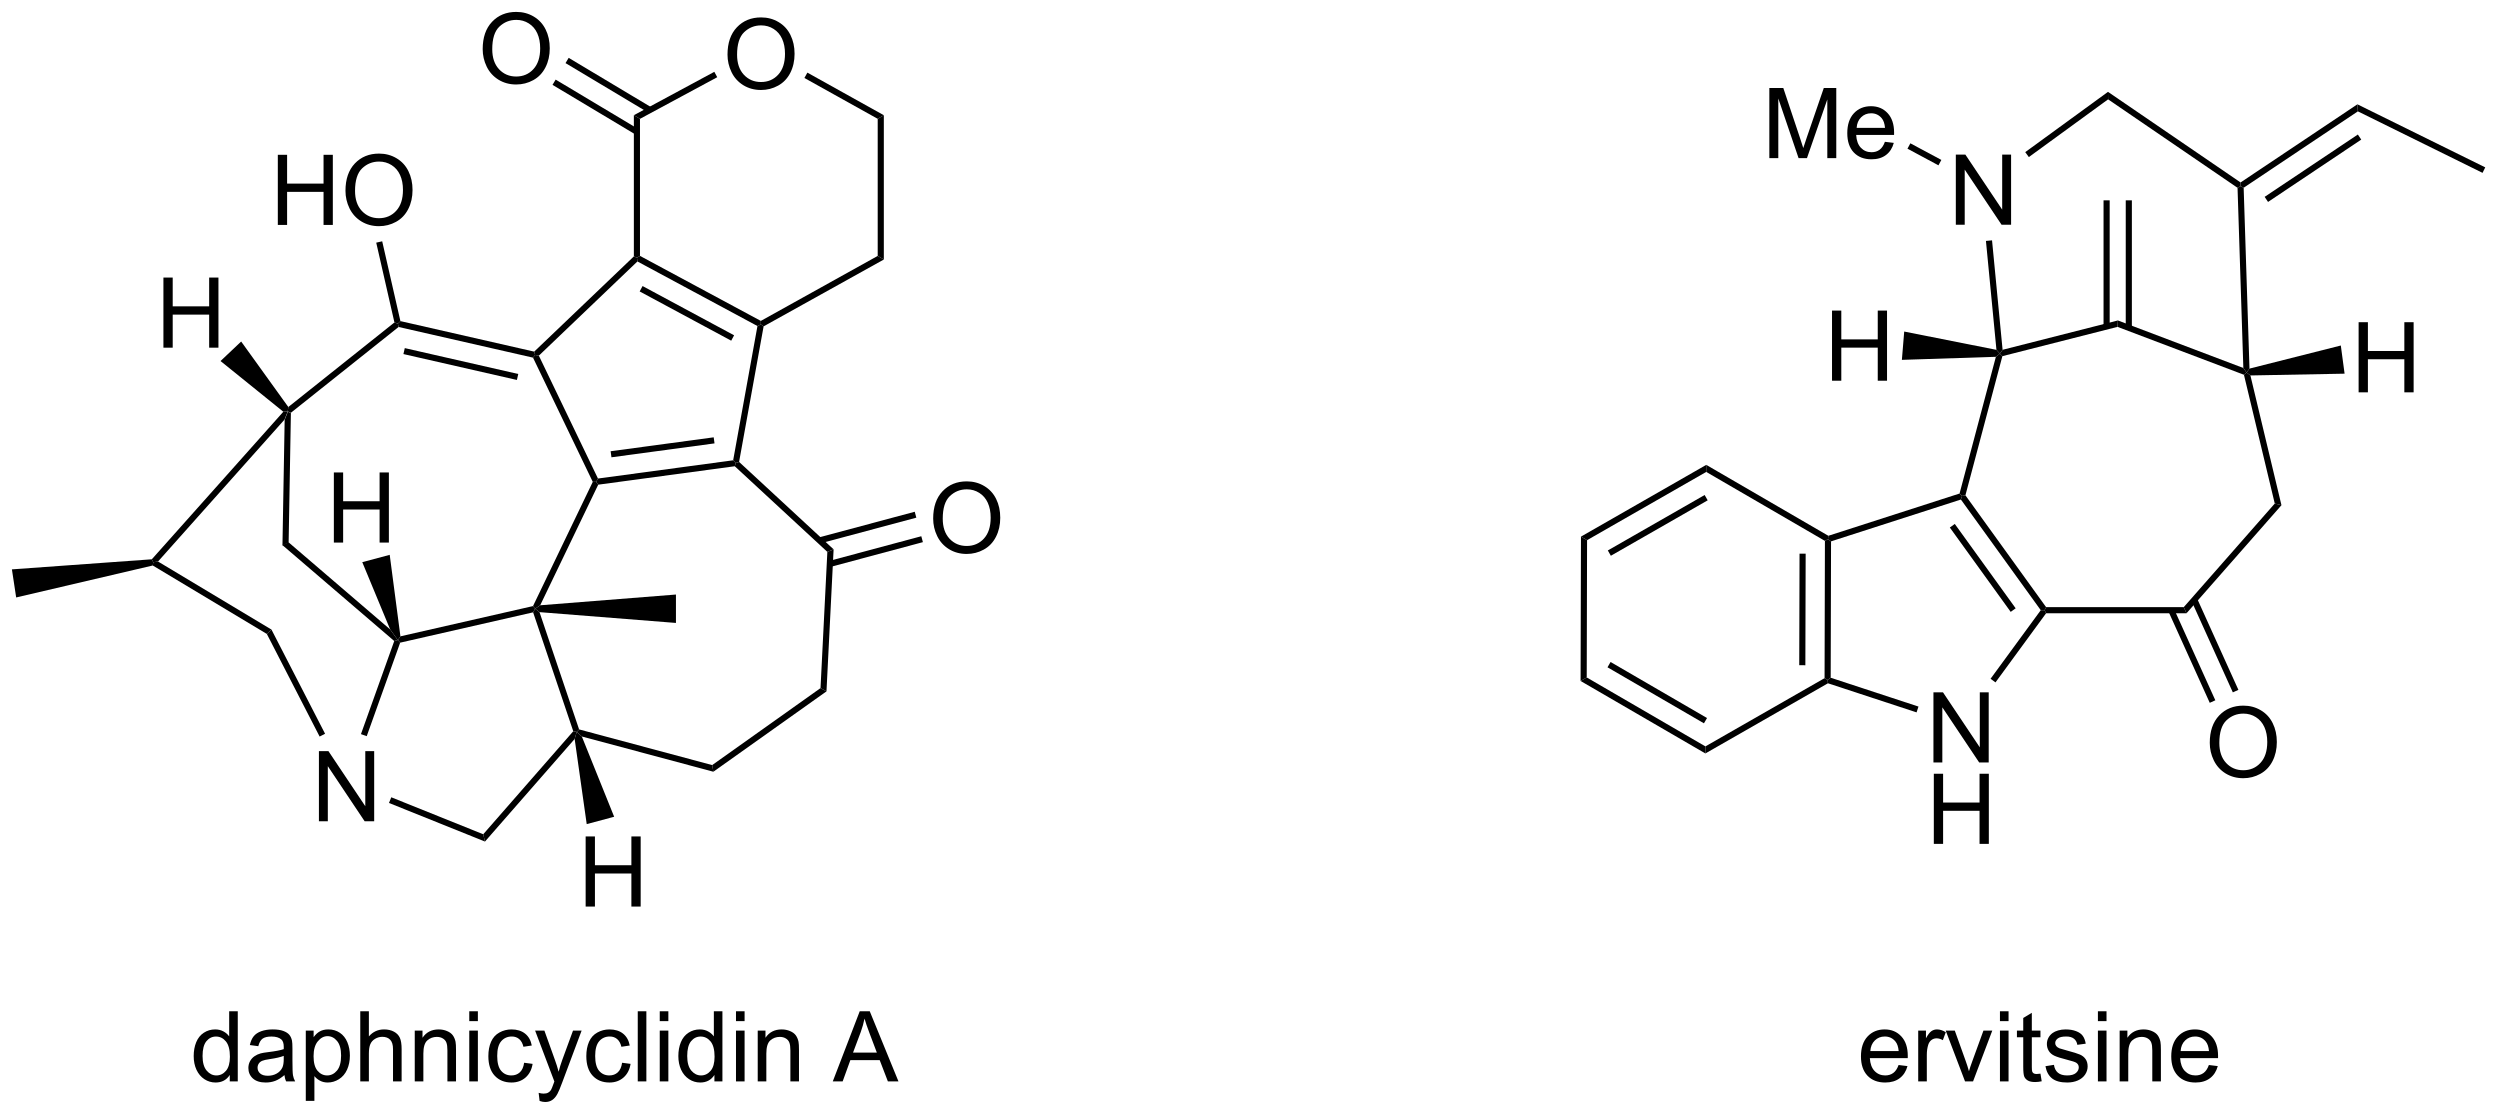 <?xml version="1.0" encoding="UTF-8"?>
<!DOCTYPE svg PUBLIC '-//W3C//DTD SVG 1.0//EN'
          'http://www.w3.org/TR/2001/REC-SVG-20010904/DTD/svg10.dtd'>
<svg stroke-dasharray="none" shape-rendering="auto" xmlns="http://www.w3.org/2000/svg" font-family="'Dialog'" text-rendering="auto" width="560" fill-opacity="1" color-interpolation="auto" color-rendering="auto" preserveAspectRatio="xMidYMid meet" font-size="12px" viewBox="0 0 560 250" fill="black" xmlns:xlink="http://www.w3.org/1999/xlink" stroke="black" image-rendering="auto" stroke-miterlimit="10" stroke-linecap="square" stroke-linejoin="miter" font-style="normal" stroke-width="1" height="250" stroke-dashoffset="0" font-weight="normal" stroke-opacity="1"
><!--Generated by the Batik Graphics2D SVG Generator--><defs id="genericDefs"
  /><g
  ><defs id="defs1"
    ><clipPath clipPathUnits="userSpaceOnUse" id="clipPath1"
      ><path d="M0.652 1.611 L210.408 1.611 L210.408 95.177 L0.652 95.177 L0.652 1.611 Z"
      /></clipPath
      ><clipPath clipPathUnits="userSpaceOnUse" id="clipPath2"
      ><path d="M-1.18 18.655 L-1.18 109.618 L202.744 109.618 L202.744 18.655 Z"
      /></clipPath
    ></defs
    ><g transform="scale(2.667,2.667) translate(-0.652,-1.611) matrix(1.029,0,0,1.029,1.866,-17.577)"
    ><path d="M22.055 52.918 L22.317 52.249 L22.564 52.371 L22.379 62.936 L21.875 63.163 Z" stroke="none" clip-path="url(#clipPath2)"
    /></g
    ><g transform="matrix(2.743,0,0,2.743,3.238,-51.168)"
    ><path d="M21.875 63.163 L22.379 62.936 L30.681 70.055 L31.309 70.923 L31.015 71.001 Z" stroke="none" clip-path="url(#clipPath2)"
    /></g
    ><g transform="matrix(2.743,0,0,2.743,3.238,-51.168)"
    ><path d="M31.498 71.136 L31.309 70.923 L31.519 70.618 L42.346 68.148 L42.519 68.365 L42.355 68.659 Z" stroke="none" clip-path="url(#clipPath2)"
    /></g
    ><g transform="matrix(2.743,0,0,2.743,3.238,-51.168)"
    ><path d="M42.933 68.082 L42.519 68.365 L42.346 68.148 L47.227 58.004 L47.505 58.004 L47.672 58.234 Z" stroke="none" clip-path="url(#clipPath2)"
    /></g
    ><g transform="matrix(2.743,0,0,2.743,3.238,-51.168)"
    ><path d="M47.651 57.732 L47.505 58.004 L47.227 58.004 L42.346 47.86 L42.519 47.643 L42.823 47.698 Z" stroke="none" clip-path="url(#clipPath2)"
    /></g
    ><g transform="matrix(2.743,0,0,2.743,3.238,-51.168)"
    ><path d="M42.444 47.369 L42.519 47.643 L42.346 47.86 L31.37 45.356 L31.309 45.085 L31.518 44.876 ZM41.142 49.195 L31.875 47.081 L31.764 47.568 L41.031 49.683 Z" stroke="none" clip-path="url(#clipPath2)"
    /></g
    ><g transform="matrix(2.743,0,0,2.743,3.238,-51.168)"
    ><path d="M31.03 44.987 L31.309 45.085 L31.37 45.356 L22.564 52.371 L22.317 52.249 L22.364 51.891 Z" stroke="none" clip-path="url(#clipPath2)"
    /></g
    ><g transform="matrix(2.743,0,0,2.743,3.238,-51.168)"
    ><path d="M24.863 85.722 L24.863 79.996 L25.642 79.996 L28.65 84.491 L28.65 79.996 L29.376 79.996 L29.376 85.722 L28.598 85.722 L25.59 81.222 L25.59 85.722 L24.863 85.722 Z" stroke="none" clip-path="url(#clipPath2)"
    /></g
    ><g transform="matrix(2.743,0,0,2.743,3.238,-51.168)"
    ><path d="M31.015 71.001 L31.309 70.923 L31.498 71.136 L28.767 78.772 L28.296 78.604 Z" stroke="none" clip-path="url(#clipPath2)"
    /></g
    ><g transform="matrix(2.743,0,0,2.743,3.238,-51.168)"
    ><path d="M30.585 84.226 L30.772 83.762 L38.281 86.781 L38.424 87.377 Z" stroke="none" clip-path="url(#clipPath2)"
    /></g
    ><g transform="matrix(2.743,0,0,2.743,3.238,-51.168)"
    ><path d="M38.424 87.377 L38.281 86.781 L45.633 78.37 L45.916 78.426 L45.747 79 Z" stroke="none" clip-path="url(#clipPath2)"
    /></g
    ><g transform="matrix(2.743,0,0,2.743,3.238,-51.168)"
    ><path d="M46.11 78.219 L45.916 78.426 L45.633 78.37 L42.355 68.659 L42.519 68.365 L42.877 68.643 Z" stroke="none" clip-path="url(#clipPath2)"
    /></g
    ><g transform="matrix(2.743,0,0,2.743,3.238,-51.168)"
    ><path d="M21.957 52.277 L22.317 52.249 L22.055 52.918 L11.724 64.509 L11.336 64.568 L11.216 64.327 Z" stroke="none" clip-path="url(#clipPath2)"
    /></g
    ><g transform="matrix(2.743,0,0,2.743,3.238,-51.168)"
    ><path d="M25.366 78.574 L24.921 78.803 L20.608 70.421 L20.988 70.066 Z" stroke="none" clip-path="url(#clipPath2)"
    /></g
    ><g transform="matrix(2.743,0,0,2.743,3.238,-51.168)"
    ><path d="M11.293 64.834 L11.336 64.568 L11.724 64.509 L20.988 70.066 L20.608 70.421 Z" stroke="none" clip-path="url(#clipPath2)"
    /></g
    ><g transform="matrix(2.743,0,0,2.743,3.238,-51.168)"
    ><path d="M11.216 64.327 L11.336 64.568 L11.293 64.834 L0.14 67.444 L-0.208 65.15 Z" stroke="none" clip-path="url(#clipPath2)"
    /></g
    ><g transform="matrix(2.743,0,0,2.743,3.238,-51.168)"
    ><path d="M12.165 47.046 L12.165 41.32 L12.923 41.32 L12.923 43.671 L15.9 43.671 L15.9 41.32 L16.658 41.32 L16.658 47.046 L15.9 47.046 L15.9 44.346 L12.923 44.346 L12.923 47.046 L12.165 47.046 Z" stroke="none" clip-path="url(#clipPath2)"
    /></g
    ><g transform="matrix(2.743,0,0,2.743,3.238,-51.168)"
    ><path d="M22.364 51.891 L22.317 52.249 L21.957 52.277 L16.829 48.137 L18.514 46.543 Z" stroke="none" clip-path="url(#clipPath2)"
    /></g
    ><g transform="matrix(2.743,0,0,2.743,3.238,-51.168)"
    ><path d="M21.507 37.025 L21.507 31.298 L22.265 31.298 L22.265 33.65 L25.241 33.65 L25.241 31.298 L25.999 31.298 L25.999 37.025 L25.241 37.025 L25.241 34.324 L22.265 34.324 L22.265 37.025 L21.507 37.025 ZM27.032 34.236 Q27.032 32.809 27.797 32.004 Q28.563 31.197 29.774 31.197 Q30.566 31.197 31.201 31.577 Q31.839 31.955 32.172 32.632 Q32.508 33.309 32.508 34.168 Q32.508 35.041 32.157 35.728 Q31.805 36.416 31.159 36.77 Q30.516 37.124 29.769 37.124 Q28.961 37.124 28.323 36.733 Q27.688 36.34 27.36 35.666 Q27.032 34.988 27.032 34.236 ZM27.813 34.246 Q27.813 35.283 28.368 35.879 Q28.925 36.473 29.766 36.473 Q30.62 36.473 31.172 35.871 Q31.727 35.27 31.727 34.166 Q31.727 33.465 31.49 32.944 Q31.253 32.423 30.797 32.137 Q30.344 31.848 29.776 31.848 Q28.972 31.848 28.391 32.403 Q27.813 32.955 27.813 34.246 Z" stroke="none" clip-path="url(#clipPath2)"
    /></g
    ><g transform="matrix(2.743,0,0,2.743,3.238,-51.168)"
    ><path d="M31.518 44.876 L31.309 45.085 L31.03 44.987 L29.543 38.47 L30.031 38.359 Z" stroke="none" clip-path="url(#clipPath2)"
    /></g
    ><g transform="matrix(2.743,0,0,2.743,3.238,-51.168)"
    ><path d="M47.672 58.234 L47.505 58.004 L47.651 57.732 L58.691 56.242 L58.905 56.465 L58.822 56.729 ZM48.752 55.998 L57.169 54.862 L57.102 54.367 L48.685 55.503 Z" stroke="none" clip-path="url(#clipPath2)"
    /></g
    ><g transform="matrix(2.743,0,0,2.743,3.238,-51.168)"
    ><path d="M59.175 56.375 L58.905 56.465 L58.691 56.242 L60.675 45.279 L60.953 45.145 L61.178 45.306 Z" stroke="none" clip-path="url(#clipPath2)"
    /></g
    ><g transform="matrix(2.743,0,0,2.743,3.238,-51.168)"
    ><path d="M60.951 44.86 L60.953 45.145 L60.675 45.279 L50.873 40.006 L50.832 39.7 L51.082 39.55 ZM58.768 46.035 L51.293 42.013 L51.056 42.454 L58.532 46.475 Z" stroke="none" clip-path="url(#clipPath2)"
    /></g
    ><g transform="matrix(2.743,0,0,2.743,3.238,-51.168)"
    ><path d="M50.582 39.593 L50.832 39.7 L50.873 40.006 L42.823 47.698 L42.519 47.643 L42.444 47.369 Z" stroke="none" clip-path="url(#clipPath2)"
    /></g
    ><g transform="matrix(2.743,0,0,2.743,3.238,-51.168)"
    ><path d="M58.23 23.115 Q58.23 21.688 58.995 20.884 Q59.761 20.076 60.972 20.076 Q61.764 20.076 62.399 20.457 Q63.037 20.834 63.37 21.511 Q63.706 22.188 63.706 23.048 Q63.706 23.92 63.355 24.608 Q63.003 25.295 62.357 25.649 Q61.714 26.003 60.967 26.003 Q60.16 26.003 59.522 25.613 Q58.886 25.22 58.558 24.545 Q58.23 23.868 58.23 23.115 ZM59.011 23.126 Q59.011 24.162 59.566 24.759 Q60.123 25.352 60.964 25.352 Q61.818 25.352 62.37 24.751 Q62.925 24.149 62.925 23.045 Q62.925 22.345 62.688 21.824 Q62.451 21.303 61.995 21.017 Q61.542 20.727 60.975 20.727 Q60.17 20.727 59.589 21.282 Q59.011 21.834 59.011 23.126 Z" stroke="none" clip-path="url(#clipPath2)"
    /></g
    ><g transform="matrix(2.743,0,0,2.743,3.238,-51.168)"
    ><path d="M61.178 45.306 L60.953 45.145 L60.951 44.86 L70.495 39.553 L70.995 39.847 Z" stroke="none" clip-path="url(#clipPath2)"
    /></g
    ><g transform="matrix(2.743,0,0,2.743,3.238,-51.168)"
    ><path d="M70.995 39.847 L70.495 39.553 L70.495 28.357 L70.995 28.063 Z" stroke="none" clip-path="url(#clipPath2)"
    /></g
    ><g transform="matrix(2.743,0,0,2.743,3.238,-51.168)"
    ><path d="M70.995 28.063 L70.495 28.357 L64.509 25.022 L64.752 24.585 Z" stroke="none" clip-path="url(#clipPath2)"
    /></g
    ><g transform="matrix(2.743,0,0,2.743,3.238,-51.168)"
    ><path d="M57.153 24.519 L57.39 24.959 L51.082 28.359 L50.582 28.061 Z" stroke="none" clip-path="url(#clipPath2)"
    /></g
    ><g transform="matrix(2.743,0,0,2.743,3.238,-51.168)"
    ><path d="M50.582 28.061 L51.082 28.359 L51.082 39.55 L50.832 39.7 L50.582 39.593 Z" stroke="none" clip-path="url(#clipPath2)"
    /></g
    ><g transform="matrix(2.743,0,0,2.743,3.238,-51.168)"
    ><path d="M38.237 22.666 Q38.237 21.239 39.003 20.434 Q39.768 19.627 40.979 19.627 Q41.771 19.627 42.406 20.007 Q43.044 20.385 43.378 21.062 Q43.714 21.739 43.714 22.598 Q43.714 23.471 43.362 24.158 Q43.011 24.846 42.365 25.2 Q41.721 25.554 40.974 25.554 Q40.167 25.554 39.529 25.163 Q38.893 24.77 38.565 24.096 Q38.237 23.418 38.237 22.666 ZM39.018 22.676 Q39.018 23.713 39.573 24.309 Q40.13 24.903 40.971 24.903 Q41.826 24.903 42.378 24.301 Q42.932 23.7 42.932 22.596 Q42.932 21.895 42.696 21.374 Q42.459 20.853 42.003 20.567 Q41.55 20.278 40.982 20.278 Q40.177 20.278 39.596 20.832 Q39.018 21.385 39.018 22.676 Z" stroke="none" clip-path="url(#clipPath2)"
    /></g
    ><g transform="matrix(2.743,0,0,2.743,3.238,-51.168)"
    ><path d="M52.021 27.424 L45.259 23.378 L45.002 23.808 L51.764 27.853 ZM50.96 29.202 L44.196 25.155 L43.939 25.584 L50.703 29.631 Z" stroke="none" clip-path="url(#clipPath2)"
    /></g
    ><g transform="matrix(2.743,0,0,2.743,3.238,-51.168)"
    ><path d="M46.333 78.797 L45.916 78.426 L46.11 78.219 L56.978 81.132 L57.075 81.675 Z" stroke="none" clip-path="url(#clipPath2)"
    /></g
    ><g transform="matrix(2.743,0,0,2.743,3.238,-51.168)"
    ><path d="M57.075 81.675 L56.978 81.132 L65.825 74.846 L66.312 75.113 Z" stroke="none" clip-path="url(#clipPath2)"
    /></g
    ><g transform="matrix(2.743,0,0,2.743,3.238,-51.168)"
    ><path d="M66.312 75.113 L65.825 74.846 L66.383 63.723 L66.894 63.515 Z" stroke="none" clip-path="url(#clipPath2)"
    /></g
    ><g transform="matrix(2.743,0,0,2.743,3.238,-51.168)"
    ><path d="M58.822 56.729 L58.905 56.465 L59.175 56.375 L66.894 63.515 L66.383 63.723 Z" stroke="none" clip-path="url(#clipPath2)"
    /></g
    ><g transform="matrix(2.743,0,0,2.743,3.238,-51.168)"
    ><path d="M75.025 61.002 Q75.025 59.575 75.791 58.771 Q76.556 57.964 77.767 57.964 Q78.559 57.964 79.194 58.344 Q79.832 58.721 80.166 59.398 Q80.502 60.075 80.502 60.935 Q80.502 61.807 80.15 62.495 Q79.799 63.182 79.153 63.536 Q78.51 63.891 77.762 63.891 Q76.955 63.891 76.317 63.5 Q75.681 63.107 75.353 62.432 Q75.025 61.755 75.025 61.002 ZM75.806 61.013 Q75.806 62.049 76.361 62.646 Q76.918 63.239 77.76 63.239 Q78.614 63.239 79.166 62.638 Q79.72 62.036 79.72 60.932 Q79.72 60.232 79.484 59.711 Q79.246 59.19 78.791 58.904 Q78.338 58.614 77.77 58.614 Q76.965 58.614 76.385 59.169 Q75.806 59.721 75.806 61.013 Z" stroke="none" clip-path="url(#clipPath2)"
    /></g
    ><g transform="matrix(2.743,0,0,2.743,3.238,-51.168)"
    ><path d="M66.648 64.947 L74.185 62.927 L74.055 62.444 L66.519 64.464 ZM65.805 63.029 L73.649 60.927 L73.519 60.444 L65.675 62.547 Z" stroke="none" clip-path="url(#clipPath2)"
    /></g
    ><g transform="matrix(2.743,0,0,2.743,3.238,-51.168)"
    ><path d="M26.083 62.962 L26.083 57.236 L26.841 57.236 L26.841 59.587 L29.818 59.587 L29.818 57.236 L30.576 57.236 L30.576 62.962 L29.818 62.962 L29.818 60.262 L26.841 60.262 L26.841 62.962 L26.083 62.962 Z" stroke="none" clip-path="url(#clipPath2)"
    /></g
    ><g transform="matrix(2.743,0,0,2.743,3.238,-51.168)"
    ><path d="M31.519 70.618 L31.309 70.923 L30.681 70.055 L28.404 64.563 L30.644 63.962 Z" stroke="none" clip-path="url(#clipPath2)"
    /></g
    ><g transform="matrix(2.743,0,0,2.743,3.238,-51.168)"
    ><path d="M42.877 68.643 L42.519 68.365 L42.933 68.082 L54.019 67.205 L54.019 69.525 Z" stroke="none" clip-path="url(#clipPath2)"
    /></g
    ><g transform="matrix(2.743,0,0,2.743,3.238,-51.168)"
    ><path d="M46.645 92.686 L46.645 86.96 L47.403 86.96 L47.403 89.311 L50.38 89.311 L50.38 86.96 L51.138 86.96 L51.138 92.686 L50.38 92.686 L50.38 89.986 L47.403 89.986 L47.403 92.686 L46.645 92.686 Z" stroke="none" clip-path="url(#clipPath2)"
    /></g
    ><g transform="matrix(2.743,0,0,2.743,3.238,-51.168)"
    ><path d="M45.747 79 L45.916 78.426 L46.333 78.797 L48.973 85.352 L46.732 85.952 Z" stroke="none" clip-path="url(#clipPath2)"
    /></g
    ><g transform="matrix(2.743,0,0,2.743,3.238,-51.168)"
    ><path d="M17.582 106.961 L17.582 106.438 Q17.189 107.055 16.424 107.055 Q15.926 107.055 15.509 106.782 Q15.095 106.508 14.866 106.019 Q14.637 105.526 14.637 104.891 Q14.637 104.269 14.843 103.763 Q15.051 103.258 15.465 102.99 Q15.879 102.719 16.392 102.719 Q16.767 102.719 17.059 102.878 Q17.353 103.034 17.535 103.289 L17.535 101.235 L18.236 101.235 L18.236 106.961 L17.582 106.961 ZM15.361 104.891 Q15.361 105.688 15.697 106.084 Q16.033 106.477 16.489 106.477 Q16.95 106.477 17.273 106.099 Q17.595 105.722 17.595 104.948 Q17.595 104.097 17.267 103.698 Q16.939 103.3 16.457 103.3 Q15.989 103.3 15.674 103.683 Q15.361 104.066 15.361 104.891 ZM22.047 106.448 Q21.657 106.782 21.295 106.92 Q20.935 107.055 20.521 107.055 Q19.836 107.055 19.469 106.722 Q19.102 106.386 19.102 105.868 Q19.102 105.563 19.24 105.31 Q19.381 105.058 19.605 104.907 Q19.828 104.753 20.11 104.675 Q20.318 104.62 20.735 104.571 Q21.586 104.469 21.99 104.329 Q21.992 104.183 21.992 104.144 Q21.992 103.714 21.795 103.539 Q21.524 103.3 20.992 103.3 Q20.498 103.3 20.261 103.474 Q20.024 103.649 19.912 104.089 L19.224 103.995 Q19.318 103.555 19.532 103.284 Q19.748 103.011 20.154 102.865 Q20.56 102.719 21.094 102.719 Q21.625 102.719 21.956 102.844 Q22.289 102.969 22.446 103.159 Q22.602 103.347 22.664 103.636 Q22.701 103.816 22.701 104.284 L22.701 105.222 Q22.701 106.204 22.745 106.464 Q22.789 106.722 22.922 106.961 L22.188 106.961 Q22.078 106.743 22.047 106.448 ZM21.99 104.878 Q21.607 105.034 20.841 105.144 Q20.407 105.206 20.227 105.284 Q20.047 105.362 19.948 105.513 Q19.852 105.664 19.852 105.847 Q19.852 106.128 20.065 106.316 Q20.279 106.503 20.688 106.503 Q21.094 106.503 21.409 106.326 Q21.727 106.149 21.875 105.839 Q21.99 105.602 21.99 105.136 L21.99 104.878 ZM23.791 108.552 L23.791 102.813 L24.431 102.813 L24.431 103.352 Q24.658 103.034 24.942 102.878 Q25.228 102.719 25.634 102.719 Q26.166 102.719 26.572 102.993 Q26.978 103.266 27.184 103.763 Q27.392 104.261 27.392 104.855 Q27.392 105.493 27.163 106.003 Q26.934 106.511 26.499 106.784 Q26.064 107.055 25.582 107.055 Q25.231 107.055 24.952 106.907 Q24.674 106.758 24.494 106.532 L24.494 108.552 L23.791 108.552 ZM24.426 104.909 Q24.426 105.711 24.749 106.094 Q25.075 106.477 25.535 106.477 Q26.004 106.477 26.338 106.081 Q26.674 105.683 26.674 104.852 Q26.674 104.058 26.345 103.664 Q26.02 103.269 25.567 103.269 Q25.119 103.269 24.773 103.691 Q24.426 104.11 24.426 104.909 ZM28.24 106.961 L28.24 101.235 L28.943 101.235 L28.943 103.289 Q29.435 102.719 30.185 102.719 Q30.646 102.719 30.985 102.901 Q31.326 103.081 31.472 103.401 Q31.617 103.722 31.617 104.331 L31.617 106.961 L30.914 106.961 L30.914 104.331 Q30.914 103.805 30.685 103.566 Q30.459 103.323 30.039 103.323 Q29.727 103.323 29.451 103.487 Q29.177 103.649 29.06 103.927 Q28.943 104.204 28.943 104.691 L28.943 106.961 L28.24 106.961 ZM32.689 106.961 L32.689 102.813 L33.322 102.813 L33.322 103.401 Q33.778 102.719 34.642 102.719 Q35.017 102.719 35.33 102.855 Q35.645 102.987 35.801 103.206 Q35.957 103.425 36.02 103.727 Q36.059 103.922 36.059 104.409 L36.059 106.961 L35.356 106.961 L35.356 104.438 Q35.356 104.008 35.273 103.795 Q35.192 103.581 34.983 103.456 Q34.775 103.329 34.494 103.329 Q34.043 103.329 33.718 103.615 Q33.392 103.899 33.392 104.696 L33.392 106.961 L32.689 106.961 ZM37.141 102.042 L37.141 101.235 L37.844 101.235 L37.844 102.042 L37.141 102.042 ZM37.141 106.961 L37.141 102.813 L37.844 102.813 L37.844 106.961 L37.141 106.961 ZM41.621 105.441 L42.314 105.532 Q42.2 106.245 41.733 106.651 Q41.267 107.055 40.588 107.055 Q39.736 107.055 39.218 106.498 Q38.7 105.941 38.7 104.901 Q38.7 104.23 38.921 103.727 Q39.145 103.222 39.601 102.972 Q40.056 102.719 40.59 102.719 Q41.267 102.719 41.697 103.06 Q42.127 103.401 42.246 104.032 L41.564 104.136 Q41.465 103.719 41.218 103.508 Q40.97 103.297 40.619 103.297 Q40.088 103.297 39.754 103.677 Q39.423 104.058 39.423 104.883 Q39.423 105.719 39.744 106.099 Q40.064 106.477 40.58 106.477 Q40.994 106.477 41.27 106.224 Q41.548 105.969 41.621 105.441 ZM42.884 108.56 L42.806 107.899 Q43.035 107.961 43.207 107.961 Q43.442 107.961 43.582 107.883 Q43.723 107.805 43.814 107.664 Q43.879 107.56 44.028 107.141 Q44.048 107.084 44.09 106.969 L42.517 102.813 L43.275 102.813 L44.137 105.214 Q44.306 105.672 44.439 106.175 Q44.559 105.691 44.728 105.23 L45.614 102.813 L46.317 102.813 L44.739 107.032 Q44.486 107.716 44.345 107.974 Q44.158 108.321 43.916 108.482 Q43.673 108.646 43.338 108.646 Q43.134 108.646 42.884 108.56 ZM49.621 105.441 L50.314 105.532 Q50.2 106.245 49.733 106.651 Q49.267 107.055 48.588 107.055 Q47.736 107.055 47.218 106.498 Q46.7 105.941 46.7 104.901 Q46.7 104.23 46.921 103.727 Q47.145 103.222 47.601 102.972 Q48.056 102.719 48.59 102.719 Q49.267 102.719 49.697 103.06 Q50.127 103.401 50.246 104.032 L49.564 104.136 Q49.465 103.719 49.218 103.508 Q48.97 103.297 48.619 103.297 Q48.088 103.297 47.754 103.677 Q47.423 104.058 47.423 104.883 Q47.423 105.719 47.744 106.099 Q48.064 106.477 48.58 106.477 Q48.994 106.477 49.27 106.224 Q49.548 105.969 49.621 105.441 ZM50.9 106.961 L50.9 101.235 L51.603 101.235 L51.603 106.961 L50.9 106.961 ZM52.696 102.042 L52.696 101.235 L53.399 101.235 L53.399 102.042 L52.696 102.042 ZM52.696 106.961 L52.696 102.813 L53.399 102.813 L53.399 106.961 L52.696 106.961 ZM57.16 106.961 L57.16 106.438 Q56.767 107.055 56.002 107.055 Q55.504 107.055 55.088 106.782 Q54.673 106.508 54.444 106.019 Q54.215 105.526 54.215 104.891 Q54.215 104.269 54.421 103.763 Q54.629 103.258 55.043 102.99 Q55.457 102.719 55.97 102.719 Q56.345 102.719 56.637 102.878 Q56.931 103.034 57.114 103.289 L57.114 101.235 L57.814 101.235 L57.814 106.961 L57.16 106.961 ZM54.939 104.891 Q54.939 105.688 55.275 106.084 Q55.611 106.477 56.067 106.477 Q56.528 106.477 56.851 106.099 Q57.173 105.722 57.173 104.948 Q57.173 104.097 56.845 103.698 Q56.517 103.3 56.035 103.3 Q55.567 103.3 55.252 103.683 Q54.939 104.066 54.939 104.891 ZM58.922 102.042 L58.922 101.235 L59.625 101.235 L59.625 102.042 L58.922 102.042 ZM58.922 106.961 L58.922 102.813 L59.625 102.813 L59.625 106.961 L58.922 106.961 ZM60.697 106.961 L60.697 102.813 L61.33 102.813 L61.33 103.401 Q61.785 102.719 62.65 102.719 Q63.025 102.719 63.338 102.855 Q63.653 102.987 63.809 103.206 Q63.965 103.425 64.028 103.727 Q64.067 103.922 64.067 104.409 L64.067 106.961 L63.364 106.961 L63.364 104.438 Q63.364 104.008 63.28 103.795 Q63.2 103.581 62.991 103.456 Q62.783 103.329 62.502 103.329 Q62.051 103.329 61.726 103.615 Q61.4 103.899 61.4 104.696 L61.4 106.961 L60.697 106.961 ZM66.827 106.961 L69.028 101.235 L69.845 101.235 L72.189 106.961 L71.325 106.961 L70.658 105.227 L68.262 105.227 L67.634 106.961 L66.827 106.961 ZM68.481 104.61 L70.424 104.61 L69.825 103.024 Q69.551 102.3 69.418 101.836 Q69.309 102.386 69.111 102.93 L68.481 104.61 Z" stroke="none" clip-path="url(#clipPath2)"
    /></g
    ><g transform="matrix(2.743,0,0,2.743,3.238,-51.168)"
    ><path d="M127.894 74.264 L128.395 73.976 L138.087 79.606 L138.085 80.183 ZM130.092 73.147 L137.968 77.722 L138.219 77.29 L130.343 72.714 Z" stroke="none" clip-path="url(#clipPath2)"
    /></g
    ><g transform="matrix(2.743,0,0,2.743,3.238,-51.168)"
    ><path d="M138.085 80.183 L138.087 79.606 L147.818 74.035 L148.067 74.18 L148.095 74.452 Z" stroke="none" clip-path="url(#clipPath2)"
    /></g
    ><g transform="matrix(2.743,0,0,2.743,3.238,-51.168)"
    ><path d="M148.318 73.999 L148.067 74.18 L147.818 74.035 L147.847 62.824 L148.097 62.68 L148.347 62.862 ZM146.25 72.979 L146.274 63.87 L145.774 63.869 L145.75 72.977 Z" stroke="none" clip-path="url(#clipPath2)"
    /></g
    ><g transform="matrix(2.743,0,0,2.743,3.238,-51.168)"
    ><path d="M148.127 62.408 L148.097 62.68 L147.847 62.824 L138.155 57.193 L138.157 56.616 Z" stroke="none" clip-path="url(#clipPath2)"
    /></g
    ><g transform="matrix(2.743,0,0,2.743,3.238,-51.168)"
    ><path d="M138.157 56.616 L138.155 57.193 L128.424 62.765 L127.925 62.475 ZM138.024 59.078 L130.118 63.605 L130.366 64.039 L138.273 59.512 Z" stroke="none" clip-path="url(#clipPath2)"
    /></g
    ><g transform="matrix(2.743,0,0,2.743,3.238,-51.168)"
    ><path d="M127.925 62.475 L128.424 62.765 L128.395 73.976 L127.894 74.264 Z" stroke="none" clip-path="url(#clipPath2)"
    /></g
    ><g transform="matrix(2.743,0,0,2.743,3.238,-51.168)"
    ><path d="M156.709 80.917 L156.709 75.19 L157.487 75.19 L160.495 79.685 L160.495 75.19 L161.222 75.19 L161.222 80.917 L160.443 80.917 L157.435 76.417 L157.435 80.917 L156.709 80.917 Z" stroke="none" clip-path="url(#clipPath2)"
    /></g
    ><g transform="matrix(2.743,0,0,2.743,3.238,-51.168)"
    ><path d="M156.74 87.567 L156.74 81.84 L157.498 81.84 L157.498 84.192 L160.474 84.192 L160.474 81.84 L161.232 81.84 L161.232 87.567 L160.474 87.567 L160.474 84.866 L157.498 84.866 L157.498 87.567 L156.74 87.567 Z" stroke="none" clip-path="url(#clipPath2)"
    /></g
    ><g transform="matrix(2.743,0,0,2.743,3.238,-51.168)"
    ><path d="M148.095 74.452 L148.067 74.18 L148.318 73.999 L155.487 76.354 L155.331 76.829 Z" stroke="none" clip-path="url(#clipPath2)"
    /></g
    ><g transform="matrix(2.743,0,0,2.743,3.238,-51.168)"
    ><path d="M161.776 74.38 L161.373 74.085 L165.473 68.484 L165.782 68.485 L165.909 68.735 Z" stroke="none" clip-path="url(#clipPath2)"
    /></g
    ><g transform="matrix(2.743,0,0,2.743,3.238,-51.168)"
    ><path d="M165.91 68.235 L165.782 68.485 L165.473 68.484 L158.951 59.447 L159.048 59.153 L159.32 59.103 ZM163.424 68.33 L158.452 61.44 L158.047 61.733 L163.018 68.622 Z" stroke="none" clip-path="url(#clipPath2)"
    /></g
    ><g transform="matrix(2.743,0,0,2.743,3.238,-51.168)"
    ><path d="M158.841 58.957 L159.048 59.153 L158.951 59.447 L148.347 62.862 L148.097 62.68 L148.127 62.408 Z" stroke="none" clip-path="url(#clipPath2)"
    /></g
    ><g transform="matrix(2.743,0,0,2.743,3.238,-51.168)"
    ><path d="M165.909 68.735 L165.782 68.485 L165.91 68.235 L177.149 68.235 L177.375 68.735 Z" stroke="none" clip-path="url(#clipPath2)"
    /></g
    ><g transform="matrix(2.743,0,0,2.743,3.238,-51.168)"
    ><path d="M177.375 68.735 L177.149 68.235 L184.582 59.775 L185.129 59.91 Z" stroke="none" clip-path="url(#clipPath2)"
    /></g
    ><g transform="matrix(2.743,0,0,2.743,3.238,-51.168)"
    ><path d="M185.129 59.91 L184.582 59.775 L182.065 49.258 L182.278 49.072 L182.593 49.314 Z" stroke="none" clip-path="url(#clipPath2)"
    /></g
    ><g transform="matrix(2.743,0,0,2.743,3.238,-51.168)"
    ><path d="M182.016 48.705 L182.278 49.072 L182.065 49.258 L171.742 45.347 L171.772 44.823 Z" stroke="none" clip-path="url(#clipPath2)"
    /></g
    ><g transform="matrix(2.743,0,0,2.743,3.238,-51.168)"
    ><path d="M171.772 44.823 L171.742 45.347 L162.339 47.739 L162.135 47.533 L162.356 47.219 Z" stroke="none" clip-path="url(#clipPath2)"
    /></g
    ><g transform="matrix(2.743,0,0,2.743,3.238,-51.168)"
    ><path d="M161.808 47.792 L162.135 47.533 L162.339 47.739 L159.32 59.103 L159.048 59.153 L158.841 58.957 Z" stroke="none" clip-path="url(#clipPath2)"
    /></g
    ><g transform="matrix(2.743,0,0,2.743,3.238,-51.168)"
    ><path d="M158.537 37.005 L158.537 31.278 L159.316 31.278 L162.323 35.773 L162.323 31.278 L163.05 31.278 L163.05 37.005 L162.271 37.005 L159.263 32.505 L159.263 37.005 L158.537 37.005 Z" stroke="none" clip-path="url(#clipPath2)"
    /></g
    ><g transform="matrix(2.743,0,0,2.743,3.238,-51.168)"
    ><path d="M162.356 47.219 L162.135 47.533 L161.854 47.224 L160.996 38.329 L161.494 38.281 Z" stroke="none" clip-path="url(#clipPath2)"
    /></g
    ><g transform="matrix(2.743,0,0,2.743,3.238,-51.168)"
    ><path d="M164.5 31.481 L164.205 31.077 L170.963 26.155 L170.972 26.767 Z" stroke="none" clip-path="url(#clipPath2)"
    /></g
    ><g transform="matrix(2.743,0,0,2.743,3.238,-51.168)"
    ><path d="M170.972 26.767 L170.963 26.155 L181.79 33.553 L181.788 33.855 L181.542 33.99 Z" stroke="none" clip-path="url(#clipPath2)"
    /></g
    ><g transform="matrix(2.743,0,0,2.743,3.238,-51.168)"
    ><path d="M181.542 33.99 L181.788 33.855 L182.042 33.986 L182.518 48.755 L182.278 49.072 L182.016 48.705 Z" stroke="none" clip-path="url(#clipPath2)"
    /></g
    ><g transform="matrix(2.743,0,0,2.743,3.238,-51.168)"
    ><path d="M143.308 31.57 L143.308 25.843 L144.449 25.843 L145.805 29.898 Q145.993 30.463 146.079 30.744 Q146.175 30.432 146.384 29.827 L147.754 25.843 L148.774 25.843 L148.774 31.57 L148.042 31.57 L148.042 26.775 L146.379 31.57 L145.696 31.57 L144.04 26.695 L144.04 31.57 L143.308 31.57 ZM152.746 30.234 L153.472 30.322 Q153.3 30.96 152.834 31.312 Q152.371 31.663 151.649 31.663 Q150.738 31.663 150.204 31.104 Q149.673 30.541 149.673 29.53 Q149.673 28.484 150.212 27.905 Q150.751 27.327 151.61 27.327 Q152.441 27.327 152.967 27.895 Q153.496 28.46 153.496 29.486 Q153.496 29.549 153.493 29.674 L150.399 29.674 Q150.438 30.359 150.785 30.723 Q151.134 31.085 151.652 31.085 Q152.04 31.085 152.313 30.882 Q152.587 30.679 152.746 30.234 ZM150.438 29.096 L152.754 29.096 Q152.707 28.572 152.488 28.312 Q152.152 27.905 151.618 27.905 Q151.134 27.905 150.803 28.231 Q150.472 28.554 150.438 29.096 Z" stroke="none" clip-path="url(#clipPath2)"
    /></g
    ><g transform="matrix(2.743,0,0,2.743,3.238,-51.168)"
    ><path d="M157.355 31.714 L157.119 32.155 L154.588 30.797 L154.824 30.357 Z" stroke="none" clip-path="url(#clipPath2)"
    /></g
    ><g transform="matrix(2.743,0,0,2.743,3.238,-51.168)"
    ><path d="M182.042 33.986 L181.788 33.855 L181.79 33.553 L191.331 27.172 L191.369 27.748 ZM184.033 35.145 L191.645 30.054 L191.368 29.639 L183.756 34.729 Z" stroke="none" clip-path="url(#clipPath2)"
    /></g
    ><g transform="matrix(2.743,0,0,2.743,3.238,-51.168)"
    ><path d="M191.369 27.748 L191.331 27.172 L201.771 32.322 L201.55 32.77 Z" stroke="none" clip-path="url(#clipPath2)"
    /></g
    ><g transform="matrix(2.743,0,0,2.743,3.238,-51.168)"
    ><path d="M172.913 45.429 L172.913 35.014 L172.413 35.014 L172.413 45.429 ZM171.1 45.316 L171.1 35.014 L170.6 35.014 L170.6 45.316 Z" stroke="none" clip-path="url(#clipPath2)"
    /></g
    ><g transform="matrix(2.743,0,0,2.743,3.238,-51.168)"
    ><path d="M148.427 49.744 L148.427 44.017 L149.185 44.017 L149.185 46.369 L152.161 46.369 L152.161 44.017 L152.919 44.017 L152.919 49.744 L152.161 49.744 L152.161 47.043 L149.185 47.043 L149.185 49.744 L148.427 49.744 Z" stroke="none" clip-path="url(#clipPath2)"
    /></g
    ><g transform="matrix(2.743,0,0,2.743,3.238,-51.168)"
    ><path d="M161.854 47.224 L162.135 47.533 L161.808 47.792 L154.132 48.041 L154.322 45.729 Z" stroke="none" clip-path="url(#clipPath2)"
    /></g
    ><g transform="matrix(2.743,0,0,2.743,3.238,-51.168)"
    ><path d="M191.43 50.693 L191.43 44.966 L192.188 44.966 L192.188 47.318 L195.164 47.318 L195.164 44.966 L195.922 44.966 L195.922 50.693 L195.164 50.693 L195.164 47.992 L192.188 47.992 L192.188 50.693 L191.43 50.693 Z" stroke="none" clip-path="url(#clipPath2)"
    /></g
    ><g transform="matrix(2.743,0,0,2.743,3.238,-51.168)"
    ><path d="M182.593 49.314 L182.278 49.072 L182.518 48.755 L189.976 46.869 L190.284 49.169 Z" stroke="none" clip-path="url(#clipPath2)"
    /></g
    ><g transform="matrix(2.743,0,0,2.743,3.238,-51.168)"
    ><path d="M179.275 79.317 Q179.275 77.889 180.04 77.085 Q180.806 76.278 182.017 76.278 Q182.809 76.278 183.444 76.658 Q184.082 77.035 184.415 77.713 Q184.751 78.389 184.751 79.249 Q184.751 80.121 184.4 80.809 Q184.048 81.496 183.402 81.85 Q182.759 82.205 182.012 82.205 Q181.204 82.205 180.566 81.814 Q179.931 81.421 179.603 80.746 Q179.275 80.069 179.275 79.317 ZM180.056 79.327 Q180.056 80.364 180.611 80.96 Q181.168 81.554 182.009 81.554 Q182.863 81.554 183.415 80.952 Q183.97 80.35 183.97 79.246 Q183.97 78.546 183.733 78.025 Q183.496 77.504 183.04 77.218 Q182.587 76.929 182.019 76.929 Q181.215 76.929 180.634 77.483 Q180.056 78.035 180.056 79.327 Z" stroke="none" clip-path="url(#clipPath2)"
    /></g
    ><g transform="matrix(2.743,0,0,2.743,3.238,-51.168)"
    ><path d="M175.899 68.588 L179.273 76.048 L179.729 75.842 L176.355 68.382 ZM177.784 67.735 L181.158 75.195 L181.613 74.989 L178.239 67.529 Z" stroke="none" clip-path="url(#clipPath2)"
    /></g
    ><g transform="matrix(2.743,0,0,2.743,3.238,-51.168)"
    ><path d="M153.863 105.625 L154.589 105.714 Q154.417 106.352 153.951 106.704 Q153.488 107.055 152.766 107.055 Q151.855 107.055 151.321 106.495 Q150.79 105.933 150.79 104.922 Q150.79 103.875 151.329 103.297 Q151.868 102.719 152.727 102.719 Q153.558 102.719 154.084 103.287 Q154.613 103.852 154.613 104.878 Q154.613 104.941 154.61 105.066 L151.516 105.066 Q151.555 105.75 151.902 106.115 Q152.25 106.477 152.769 106.477 Q153.157 106.477 153.43 106.274 Q153.704 106.071 153.863 105.625 ZM151.555 104.487 L153.87 104.487 Q153.823 103.964 153.605 103.704 Q153.269 103.297 152.735 103.297 Q152.25 103.297 151.92 103.623 Q151.589 103.946 151.555 104.487 ZM155.465 106.961 L155.465 102.813 L156.098 102.813 L156.098 103.441 Q156.34 103 156.543 102.86 Q156.749 102.719 156.997 102.719 Q157.351 102.719 157.718 102.946 L157.476 103.597 Q157.218 103.446 156.96 103.446 Q156.731 103.446 156.546 103.584 Q156.364 103.722 156.286 103.969 Q156.168 104.344 156.168 104.789 L156.168 106.961 L155.465 106.961 ZM159.288 106.961 L157.71 102.813 L158.452 102.813 L159.343 105.297 Q159.489 105.698 159.609 106.133 Q159.702 105.805 159.872 105.344 L160.793 102.813 L161.515 102.813 L159.945 106.961 L159.288 106.961 ZM162.14 102.042 L162.14 101.235 L162.843 101.235 L162.843 102.042 L162.14 102.042 ZM162.14 106.961 L162.14 102.813 L162.843 102.813 L162.843 106.961 L162.14 106.961 ZM165.448 106.331 L165.55 106.954 Q165.253 107.016 165.019 107.016 Q164.636 107.016 164.425 106.896 Q164.214 106.774 164.128 106.576 Q164.042 106.378 164.042 105.745 L164.042 103.36 L163.527 103.36 L163.527 102.813 L164.042 102.813 L164.042 101.784 L164.743 101.362 L164.743 102.813 L165.448 102.813 L165.448 103.36 L164.743 103.36 L164.743 105.784 Q164.743 106.086 164.779 106.172 Q164.816 106.258 164.899 106.31 Q164.985 106.36 165.141 106.36 Q165.258 106.36 165.448 106.331 ZM165.856 105.722 L166.551 105.612 Q166.609 106.032 166.877 106.256 Q167.145 106.477 167.624 106.477 Q168.109 106.477 168.343 106.279 Q168.577 106.081 168.577 105.816 Q168.577 105.579 168.372 105.441 Q168.226 105.347 167.653 105.204 Q166.879 105.008 166.58 104.865 Q166.28 104.722 166.127 104.472 Q165.973 104.219 165.973 103.914 Q165.973 103.636 166.098 103.401 Q166.226 103.164 166.445 103.008 Q166.609 102.886 166.892 102.802 Q167.176 102.719 167.499 102.719 Q167.989 102.719 168.356 102.86 Q168.726 103 168.9 103.24 Q169.077 103.48 169.145 103.883 L168.458 103.977 Q168.411 103.657 168.184 103.477 Q167.96 103.297 167.551 103.297 Q167.067 103.297 166.859 103.459 Q166.653 103.618 166.653 103.831 Q166.653 103.969 166.739 104.079 Q166.825 104.191 167.007 104.266 Q167.114 104.305 167.629 104.446 Q168.374 104.644 168.668 104.771 Q168.965 104.899 169.132 105.141 Q169.301 105.383 169.301 105.743 Q169.301 106.094 169.096 106.404 Q168.89 106.714 168.502 106.886 Q168.116 107.055 167.629 107.055 Q166.82 107.055 166.395 106.719 Q165.973 106.383 165.856 105.722 ZM170.14 102.042 L170.14 101.235 L170.843 101.235 L170.843 102.042 L170.14 102.042 ZM170.14 106.961 L170.14 102.813 L170.843 102.813 L170.843 106.961 L170.14 106.961 ZM171.915 106.961 L171.915 102.813 L172.547 102.813 L172.547 103.401 Q173.003 102.719 173.868 102.719 Q174.243 102.719 174.555 102.855 Q174.87 102.987 175.027 103.206 Q175.183 103.425 175.245 103.727 Q175.284 103.922 175.284 104.409 L175.284 106.961 L174.581 106.961 L174.581 104.438 Q174.581 104.008 174.498 103.795 Q174.417 103.581 174.209 103.456 Q174 103.329 173.719 103.329 Q173.269 103.329 172.943 103.615 Q172.618 103.899 172.618 104.696 L172.618 106.961 L171.915 106.961 ZM179.202 105.625 L179.929 105.714 Q179.757 106.352 179.291 106.704 Q178.827 107.055 178.106 107.055 Q177.195 107.055 176.661 106.495 Q176.129 105.933 176.129 104.922 Q176.129 103.875 176.668 103.297 Q177.208 102.719 178.067 102.719 Q178.898 102.719 179.424 103.287 Q179.952 103.852 179.952 104.878 Q179.952 104.941 179.95 105.066 L176.856 105.066 Q176.895 105.75 177.241 106.115 Q177.59 106.477 178.109 106.477 Q178.497 106.477 178.77 106.274 Q179.043 106.071 179.202 105.625 ZM176.895 104.487 L179.21 104.487 Q179.163 103.964 178.945 103.704 Q178.609 103.297 178.075 103.297 Q177.59 103.297 177.26 103.623 Q176.929 103.946 176.895 104.487 Z" stroke="none" clip-path="url(#clipPath2)"
    /></g
  ></g
></svg
>
